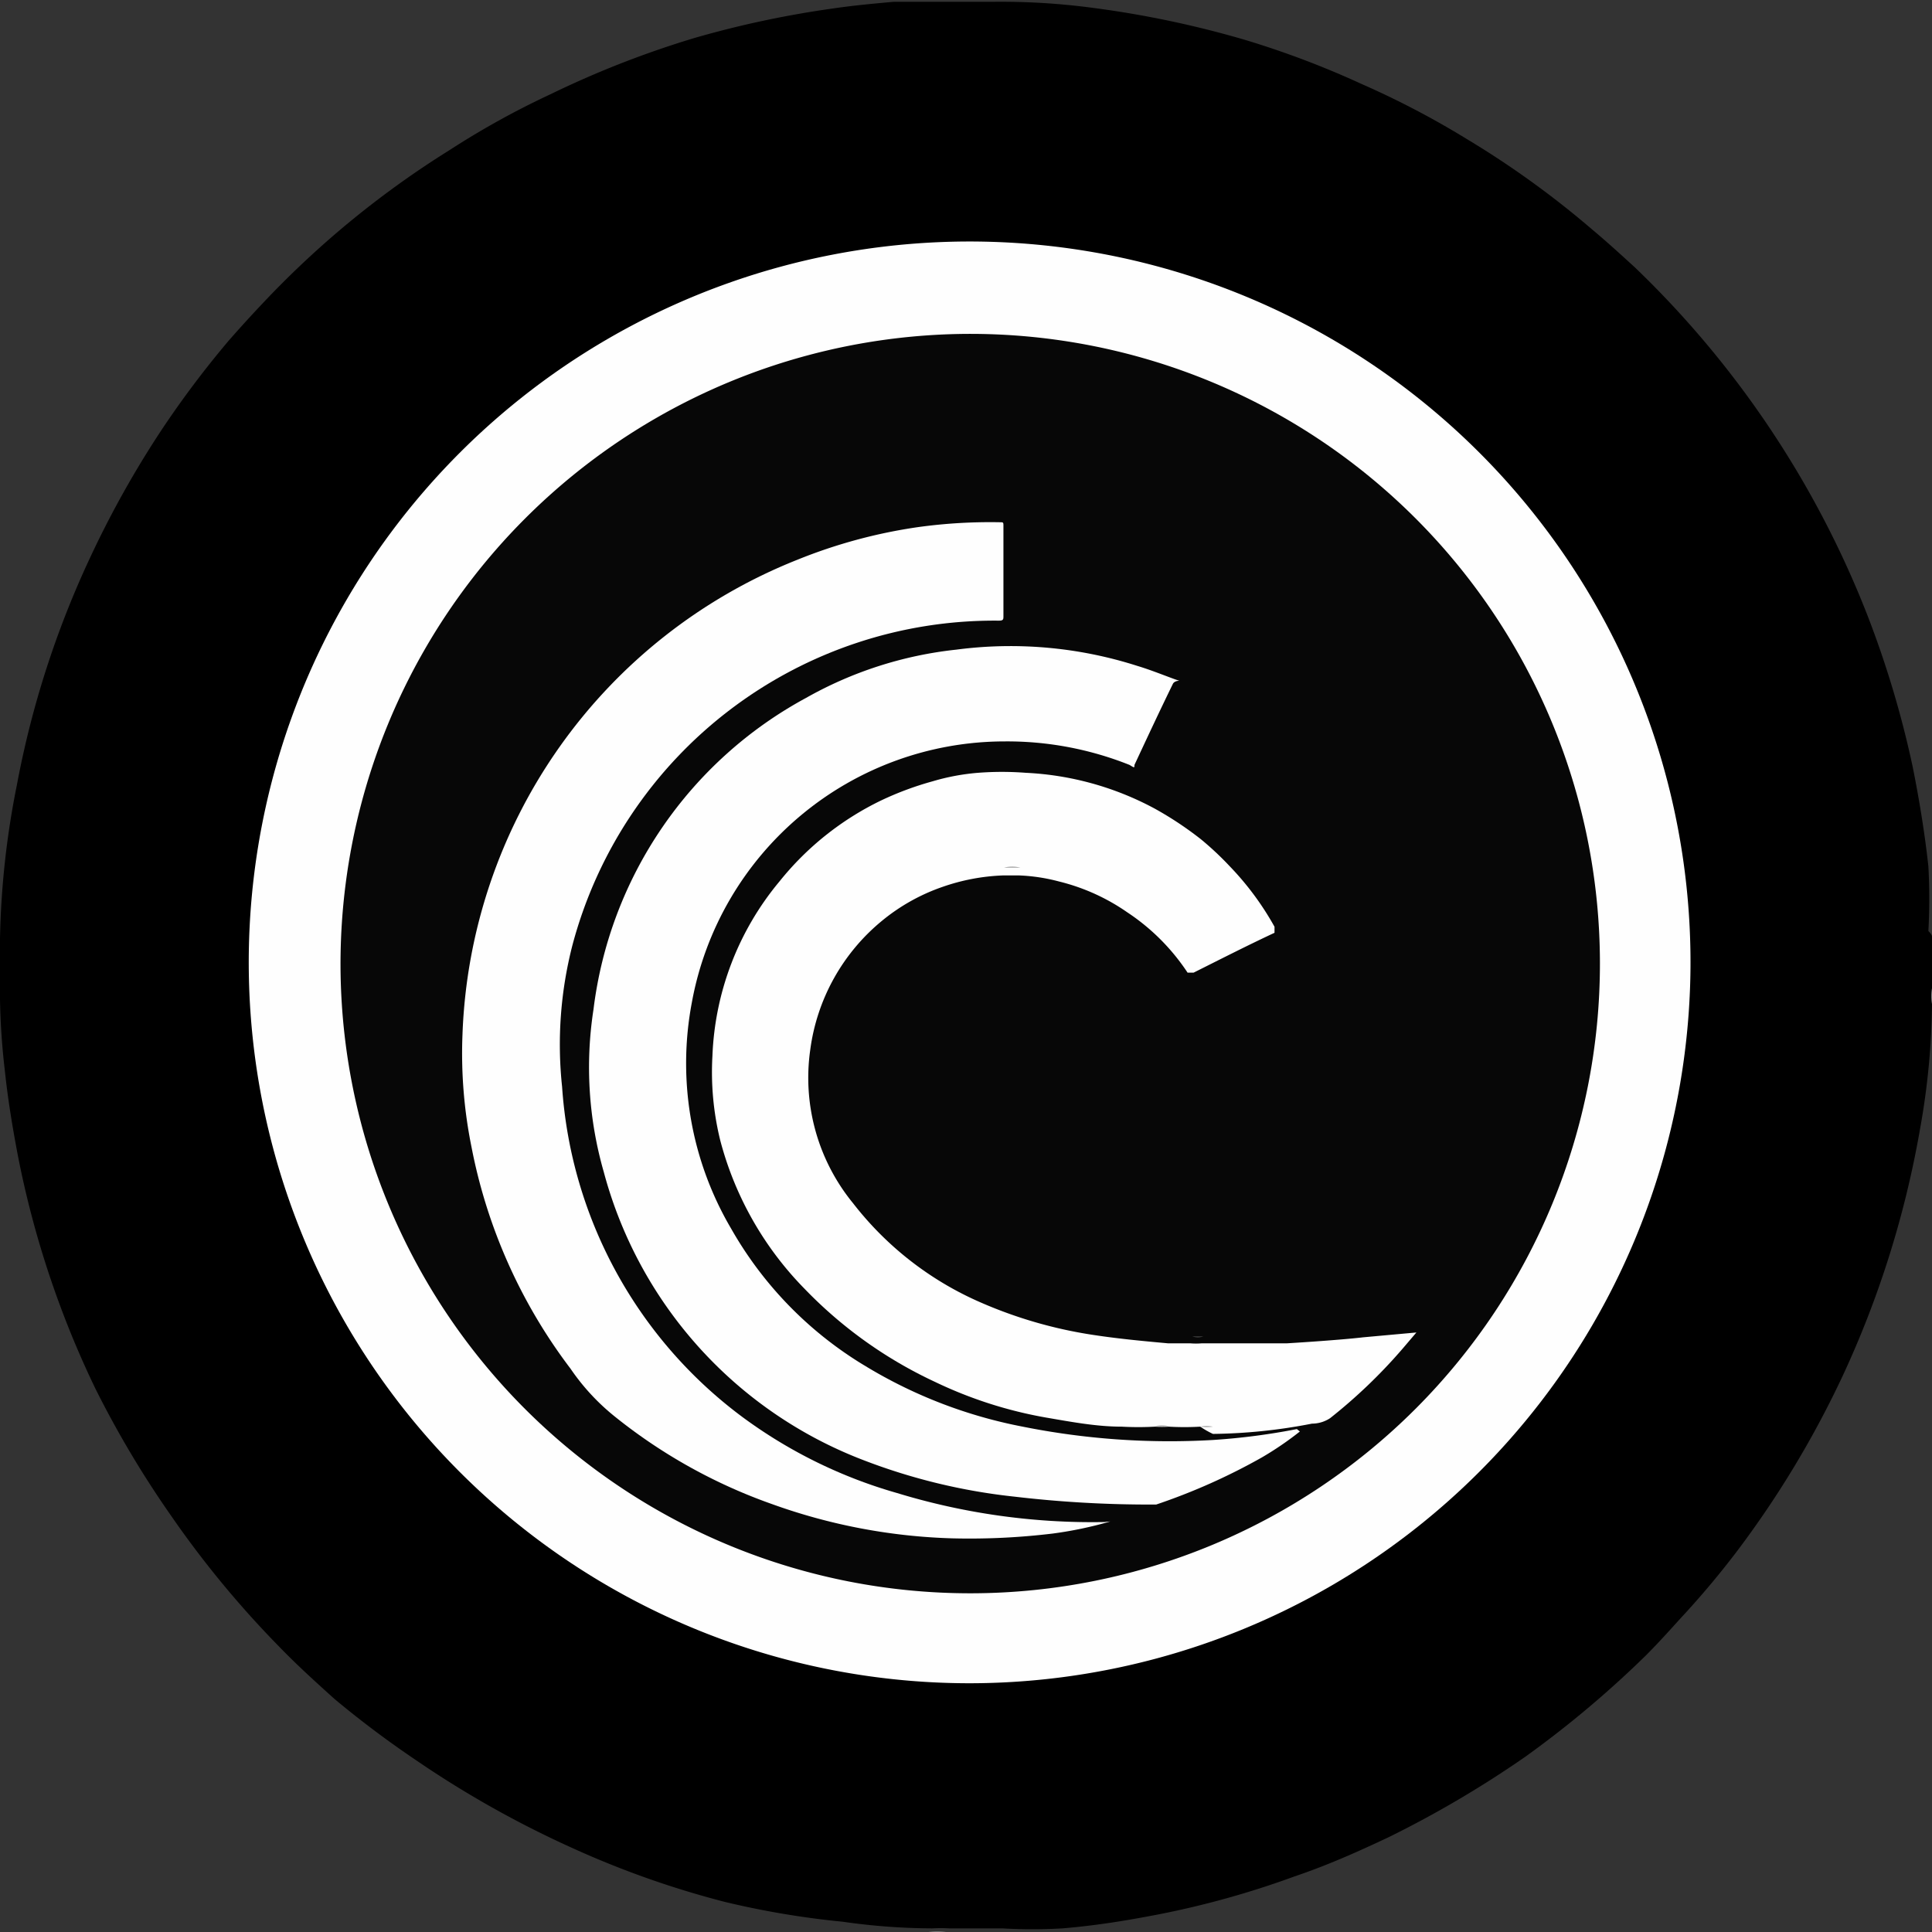 <svg viewBox="0 0 32 32" xmlns="http://www.w3.org/2000/svg"><rect x="0" y="0" width="32" height="32" fill="#333333" stroke="none"/><path d="m32 15.51v.86a1.93 1.93 0 0 0 0 .24 12.25 12.25 0 0 1 -.2 2.1 16.31 16.31 0 0 1 -1.28 4.08 16.31 16.31 0 0 1 -1.74 2.89 14.56 14.56 0 0 1 -.95 1.13c-.19.21-.37.41-.57.61a17.14 17.14 0 0 1 -2 1.68 17.62 17.62 0 0 1 -2.26 1.33c-.51.24-1 .46-1.56.65a14.86 14.86 0 0 1 -2.26.63c-.52.1-1 .18-1.58.23a8.71 8.71 0 0 1 -1 0h-.88a2.53 2.53 0 0 0 -.28 0 10.64 10.64 0 0 1 -1.48-.11 14.29 14.29 0 0 1 -1.96-.33 15.34 15.34 0 0 1 -2.54-.9 16.88 16.88 0 0 1 -2.59-1.46 16.43 16.43 0 0 1 -1.33-1c-.31-.28-.62-.56-.91-.86a16.42 16.42 0 0 1 -1.8-2.18 16.69 16.69 0 0 1 -1.25-2.1 15.91 15.91 0 0 1 -1.28-3.84c-.09-.47-.17-.95-.22-1.43a11.67 11.67 0 0 1 -.08-1.18c0-.33 0-.66 0-1a14.17 14.17 0 0 1 .28-2.55 15.66 15.66 0 0 1 1.22-3.78 16.43 16.43 0 0 1 1.17-2.09 16.1 16.1 0 0 1 1.12-1.49c.21-.24.43-.48.65-.71a15.51 15.51 0 0 1 3-2.44 13.77 13.77 0 0 1 1.68-.93 16 16 0 0 1 2.38-.93 16.52 16.52 0 0 1 2.3-.49c.34-.05.67-.08 1-.11h1.64a11.49 11.49 0 0 1 1.66.1 16.6 16.6 0 0 1 2.52.53 15 15 0 0 1 1.93.73 14.39 14.39 0 0 1 1.74.91 15.24 15.24 0 0 1 2.08 1.5c.24.2.48.42.71.63a16.1 16.1 0 0 1 3.85 5.76 16.5 16.5 0 0 1 .75 2.51c.11.55.2 1.1.26 1.65a9.69 9.69 0 0 1 0 1.07s.06.06.06.09z"/><path d="m15.38 32a.94.94 0 0 1 .29 0z" fill="#7a7a7a"/><path d="m32 16.63a.76.76 0 0 1 0-.26z" fill="#8d8d8d"/><path d="m16.05 27.88a11.94 11.94 0 1 1 11.95-11.88 11.95 11.95 0 0 1 -11.95 11.88z" fill="#fefefe"/><path d="m16.07 5.53a10.43 10.43 0 1 1 -10.43 10.47 10.44 10.44 0 0 1 10.43-10.47z" fill="#070707"/><g fill="#fefefe"><path d="m19.88 23.63a4.51 4.51 0 0 1 -.52 0 1.85 1.85 0 0 1 -.23 0 5.06 5.06 0 0 1 -.55 0c-.42 0-.84-.08-1.25-.15a7.06 7.06 0 0 1 -1.84-.59 7.24 7.24 0 0 1 -2.17-1.55 5.5 5.5 0 0 1 -1.39-2.45 4.72 4.72 0 0 1 -.13-1.4 4.8 4.8 0 0 1 1.11-2.89 4.87 4.87 0 0 1 1.68-1.34 5.22 5.22 0 0 1 .86-.32 3.68 3.68 0 0 1 .75-.14 5.17 5.17 0 0 1 .79 0 5 5 0 0 1 2.13.59 5.71 5.71 0 0 1 .77.51 5.11 5.11 0 0 1 .48.45 4.8 4.8 0 0 1 .74 1s0 .07 0 .1c-.45.21-.9.44-1.34.66-.06 0-.08 0-.1 0a3.53 3.53 0 0 0 -1-1 3.39 3.39 0 0 0 -1.13-.51 3 3 0 0 0 -.66-.1h-.27a3.41 3.41 0 0 0 -1 .19 3.24 3.24 0 0 0 -1 .56 3.33 3.33 0 0 0 -1.19 2.14 3.28 3.28 0 0 0 .71 2.54 5.39 5.39 0 0 0 2.13 1.65 7.41 7.41 0 0 0 1.78.52c.44.07.87.11 1.31.15h.37a1.09 1.09 0 0 0 .18 0h1.41s.84-.05 1.27-.1l.88-.08-.23.27a8.72 8.72 0 0 1 -1.2 1.15.55.55 0 0 1 -.3.09 9 9 0 0 1 -1.64.17 1.48 1.48 0 0 1 -.21-.12z"/><path d="m21.53 23.71a5.39 5.39 0 0 1 -.63.43 10.15 10.15 0 0 1 -1.75.78h-.07a19.07 19.07 0 0 1 -2.27-.13 9.87 9.87 0 0 1 -2.52-.61 7.06 7.06 0 0 1 -4.29-4.77 6.27 6.27 0 0 1 -.17-2.69 6.81 6.81 0 0 1 3.52-5.16 6.45 6.45 0 0 1 2.49-.8 6.89 6.89 0 0 1 3 .27c.2.06.4.14.59.21s.06 0 0 .08c-.22.45-.43.9-.64 1.35 0 .05 0 .05-.08 0a5.47 5.47 0 0 0 -2.07-.39 5.27 5.27 0 0 0 -5.18 4.32 5.4 5.4 0 0 0 .65 3.75 6.25 6.25 0 0 0 2.23 2.28 7.88 7.88 0 0 0 2.6 1 12.37 12.37 0 0 0 3.16.22 10.86 10.86 0 0 0 1.38-.18z"/><path d="m18.39 25.2a6.43 6.43 0 0 1 -.95.2 11.47 11.47 0 0 1 -1.66.08 9.61 9.61 0 0 1 -3-.57 8.85 8.85 0 0 1 -2.6-1.45 3.65 3.65 0 0 1 -.73-.79 8.84 8.84 0 0 1 -1.64-3.67 7.79 7.79 0 0 1 -.15-1.86 8.8 8.8 0 0 1 5.55-7.87 8.58 8.58 0 0 1 2-.54 8.74 8.74 0 0 1 1.35-.08c.06 0 .06 0 .06.07v1.48c0 .06 0 .08-.08.08a7.23 7.23 0 0 0 -7.06 5.38 6.6 6.6 0 0 0 -.17 2.34 7.44 7.44 0 0 0 3 5.48 8 8 0 0 0 2.55 1.25 11.07 11.07 0 0 0 3.43.48z"/></g><path d="m16.63 14.37a.62.62 0 0 1 .27 0z" fill="#909090"/><path d="m19.13 23.62a.59.59 0 0 1 .23 0 .91.91 0 0 1 -.23 0z" fill="#a7a7a7"/><path d="m19.88 23.63a.5.5 0 0 1 .21 0 .74.74 0 0 1 -.21 0z" fill="#a7a7a7"/><path d="m19.93 22.14a.55.55 0 0 1 -.18 0z" fill="#8a8a8a"/></svg>